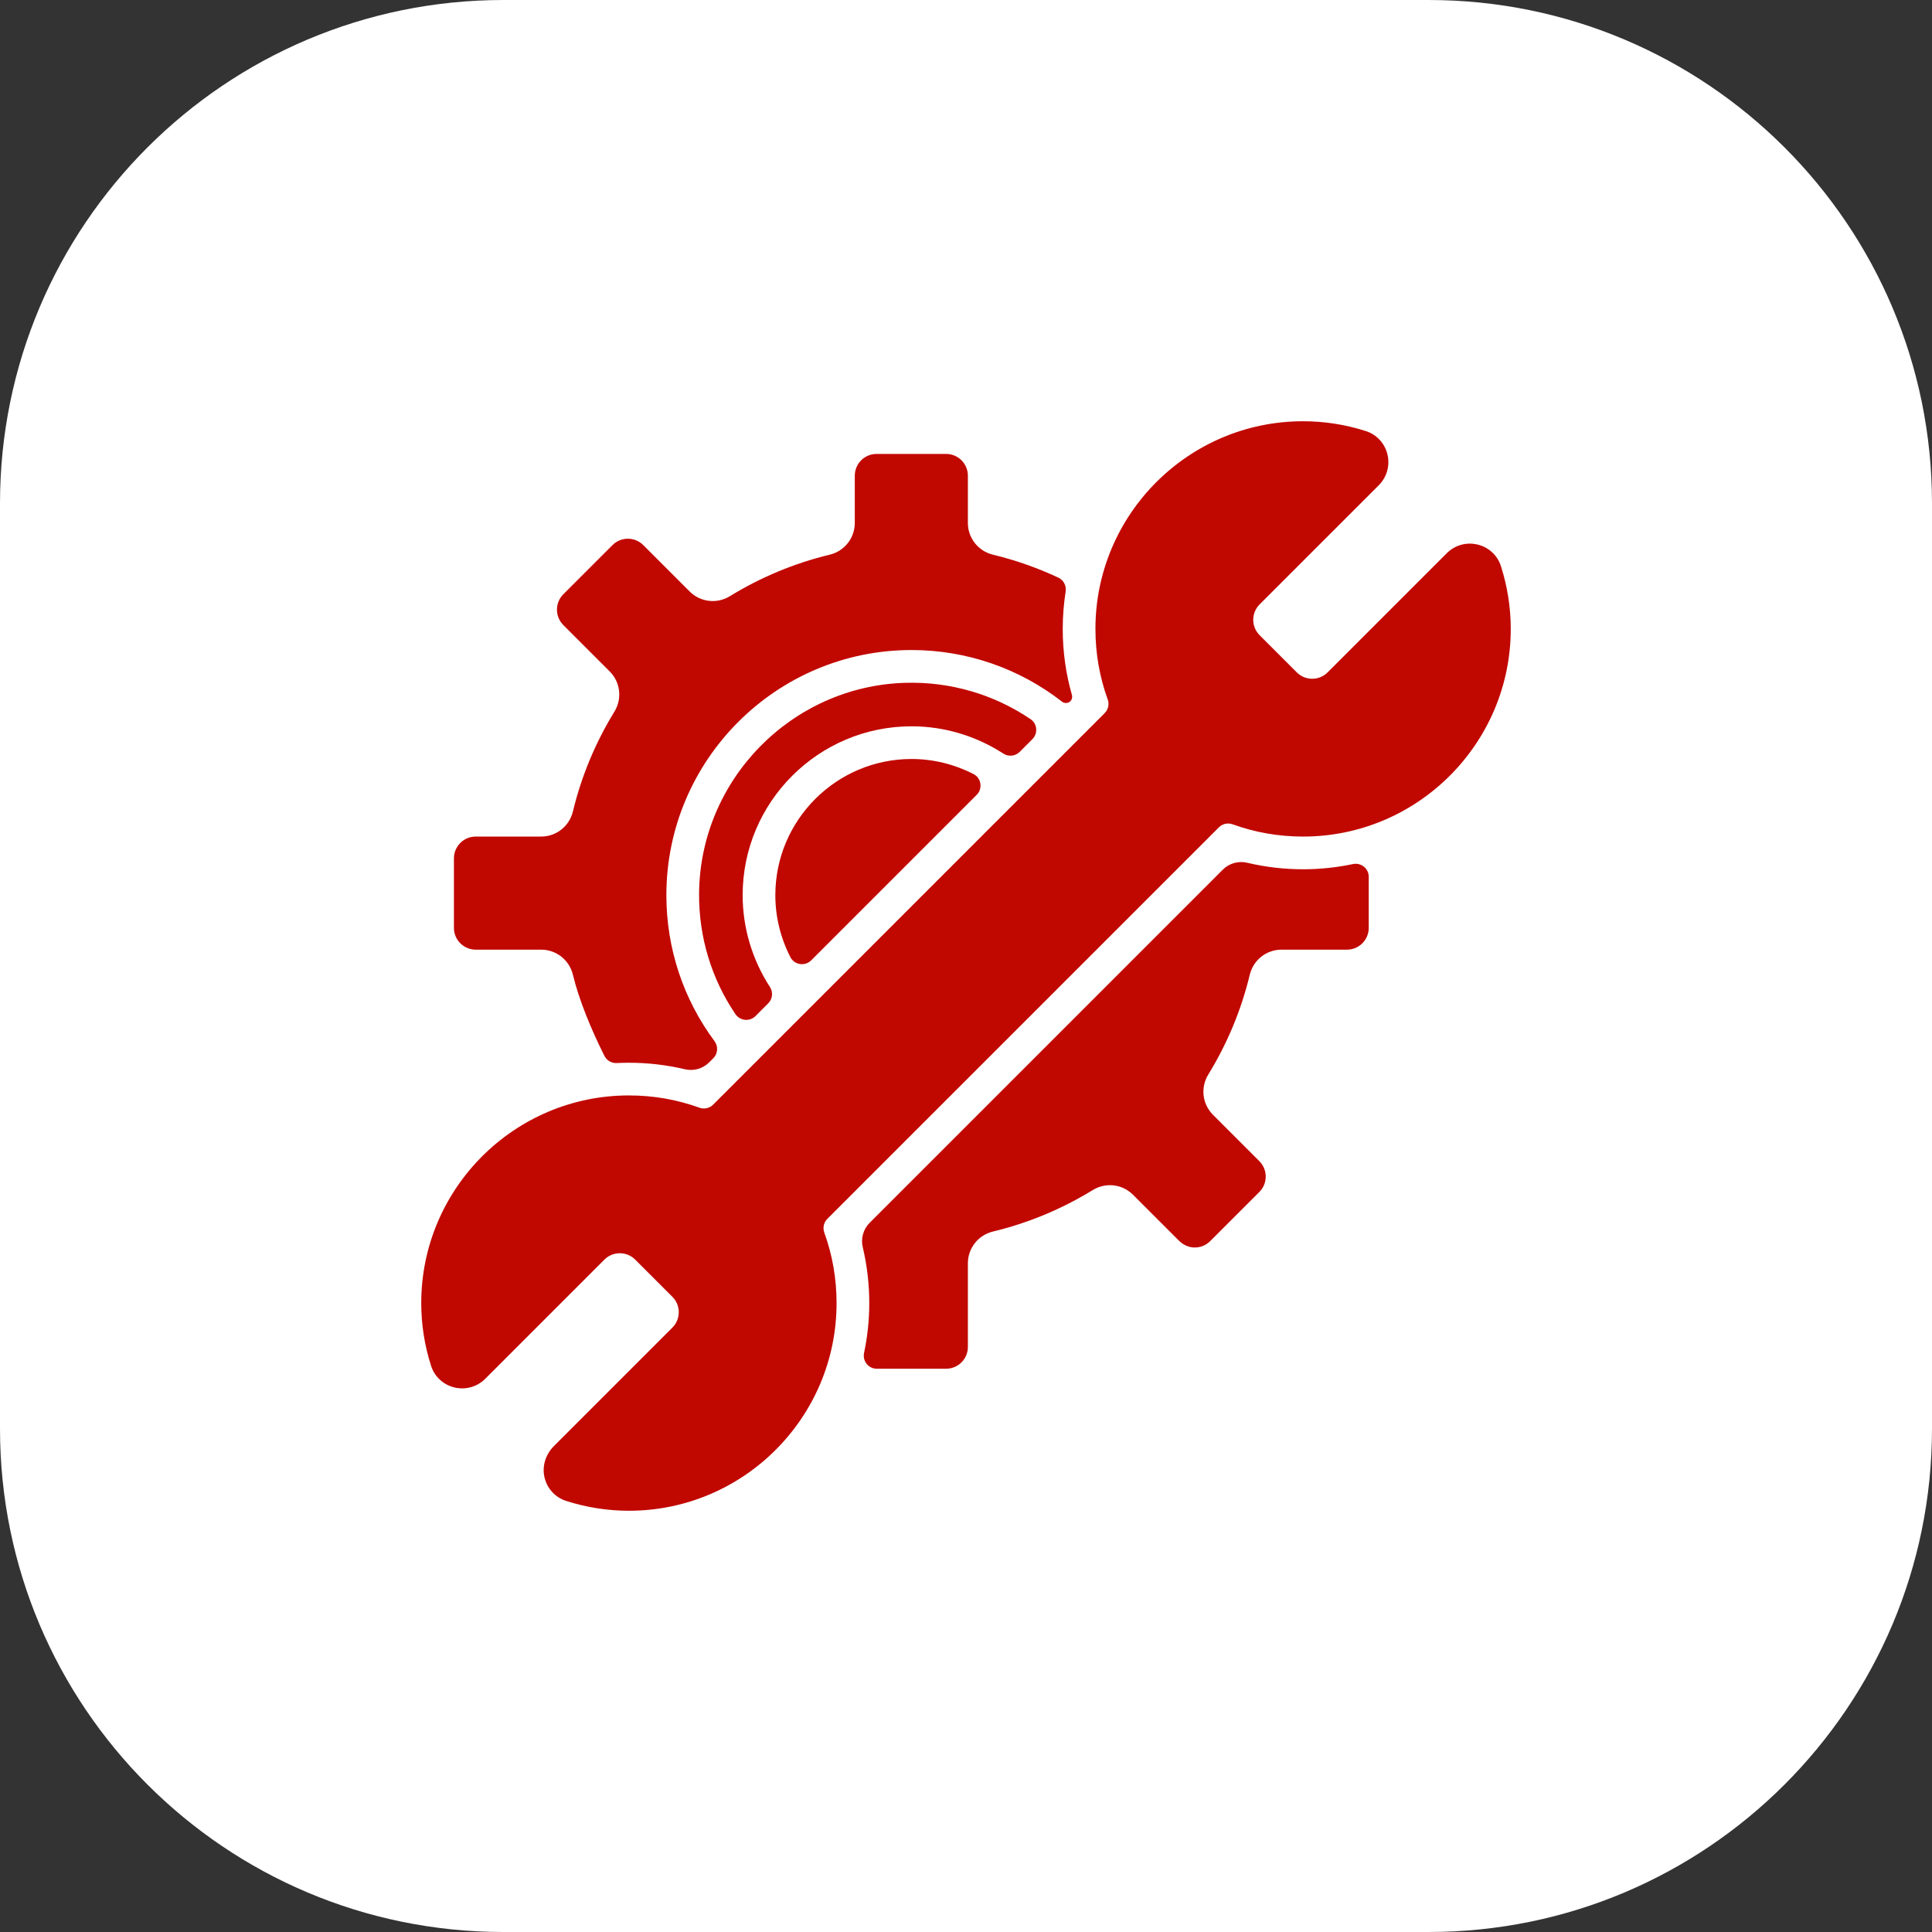 <svg width="142" height="142" viewBox="0 0 142 142" fill="none" xmlns="http://www.w3.org/2000/svg">
<rect x="0" y="0" width="142" height="142" fill="#333333" stroke="none"/>
<g clip-path="url(#clip0_118_60)">
<path d="M105 0H37C16.566 0 0 16.566 0 37V105C0 125.435 16.566 142 37 142H105C125.435 142 142 125.435 142 105V37C142 16.566 125.435 0 105 0Z" fill="white"/>
<mask id="mask0_118_60" style="mask-type:luminance" maskUnits="userSpaceOnUse" x="30" y="30" width="82" height="82">
<path d="M112 30H30V112H112V30Z" fill="white"/>
</mask>
<g mask="url(#mask0_118_60)">
<path d="M52.129 78.078L52.428 77.78C52.767 77.44 52.8 76.905 52.514 76.52C50.234 73.452 48.978 69.719 48.978 65.795C48.978 55.86 57.061 47.777 66.996 47.777C71.054 47.777 74.924 49.13 78.057 51.572C78.242 51.716 78.504 51.703 78.67 51.537C78.789 51.419 78.832 51.245 78.786 51.083C78.337 49.514 78.11 47.886 78.11 46.224C78.11 45.29 78.184 44.373 78.324 43.478C78.391 43.054 78.174 42.636 77.785 42.454C76.245 41.732 74.641 41.169 72.985 40.77C71.897 40.508 71.138 39.547 71.138 38.433V34.965C71.138 34.08 70.421 33.363 69.536 33.363H64.428C63.543 33.363 62.826 34.08 62.826 34.965V38.433C62.826 39.547 62.067 40.508 60.979 40.77C58.399 41.391 55.932 42.417 53.646 43.818C52.693 44.403 51.477 44.261 50.688 43.472L47.281 40.065C46.978 39.762 46.576 39.596 46.148 39.596C45.721 39.596 45.319 39.762 45.016 40.065L41.404 43.677C40.779 44.302 40.779 45.316 41.404 45.942L44.812 49.349C45.6 50.138 45.742 51.354 45.157 52.307C43.756 54.593 42.73 57.06 42.109 59.64C41.847 60.727 40.886 61.487 39.772 61.487H34.965C34.08 61.487 33.363 62.204 33.363 63.089V68.197C33.363 69.082 34.08 69.799 34.965 69.799H39.772C40.886 69.799 41.847 70.558 42.109 71.646C42.55 73.478 43.444 75.654 44.425 77.607C44.596 77.948 44.953 78.153 45.334 78.133C45.629 78.118 45.926 78.111 46.224 78.111C47.621 78.111 48.994 78.271 50.328 78.588C50.976 78.743 51.658 78.55 52.129 78.078Z" fill="#C10800"/>
<path d="M56.986 65.795C56.986 67.399 57.378 68.959 58.095 70.353C58.39 70.929 59.167 71.04 59.624 70.583L71.784 58.423C72.242 57.966 72.13 57.189 71.555 56.894C70.16 56.177 68.6 55.785 66.996 55.785C61.477 55.785 56.986 60.276 56.986 65.795Z" fill="#C10800"/>
<path d="M51.382 65.651C51.352 68.869 52.298 71.945 54.048 74.531C54.388 75.034 55.099 75.109 55.529 74.679L56.463 73.745C56.782 73.425 56.837 72.926 56.591 72.546C55.302 70.558 54.584 68.216 54.584 65.795C54.584 58.951 60.152 53.383 66.996 53.383C69.417 53.383 71.76 54.1 73.748 55.39C74.127 55.636 74.627 55.581 74.946 55.262L75.879 54.329C76.303 53.905 76.244 53.196 75.748 52.859C73.062 51.039 69.847 50.084 66.508 50.187C58.173 50.444 51.456 57.313 51.382 65.651Z" fill="#C10800"/>
<path d="M89.871 63.922L63.922 89.871C63.45 90.342 63.257 91.024 63.412 91.672C63.729 93.007 63.89 94.379 63.89 95.776C63.89 97.03 63.758 98.254 63.508 99.435C63.382 100.035 63.83 100.601 64.443 100.601H69.537C70.421 100.601 71.138 99.884 71.138 98.999V92.853C71.138 91.739 71.898 90.778 72.985 90.516C75.565 89.895 78.032 88.869 80.318 87.468C81.272 86.883 82.488 87.025 83.276 87.814L86.647 91.184C86.941 91.479 87.33 91.671 87.746 91.689C88.2 91.708 88.629 91.54 88.948 91.221L92.561 87.609C93.185 86.985 93.185 85.969 92.561 85.344L89.153 81.936C88.365 81.148 88.223 79.932 88.807 78.979C90.209 76.693 91.234 74.226 91.856 71.646C92.118 70.558 93.079 69.799 94.192 69.799H99C99.884 69.799 100.601 69.082 100.601 68.197V64.443C100.601 63.83 100.035 63.382 99.435 63.509C98.254 63.758 97.03 63.89 95.776 63.89C94.379 63.89 93.007 63.729 91.672 63.412C91.024 63.257 90.342 63.45 89.871 63.922Z" fill="#C10800"/>
<path d="M46.224 111.039C44.66 111.039 43.108 110.796 41.613 110.317C40.8 110.056 40.198 109.395 40.013 108.554C39.833 107.734 40.117 106.88 40.711 106.287L49.42 97.578C50.044 96.954 50.044 95.938 49.42 95.313L46.687 92.58C46.063 91.956 45.047 91.956 44.422 92.58L35.665 101.338C35.066 101.936 34.218 102.174 33.394 101.975C32.578 101.777 31.938 101.184 31.683 100.387C31.204 98.892 30.961 97.34 30.961 95.776C30.961 87.36 37.808 80.513 46.224 80.513C48.016 80.513 49.754 80.816 51.409 81.415C51.759 81.542 52.15 81.455 52.413 81.192L81.192 52.413C81.455 52.15 81.542 51.758 81.415 51.408C80.816 49.753 80.513 48.015 80.513 46.224C80.513 37.808 87.36 30.961 95.776 30.961C97.34 30.961 98.892 31.204 100.387 31.683C101.183 31.938 101.777 32.578 101.975 33.394C102.174 34.217 101.936 35.066 101.338 35.665L92.58 44.422C91.956 45.046 91.956 46.063 92.58 46.687L95.313 49.42C95.938 50.044 96.954 50.044 97.578 49.42L106.335 40.662C106.933 40.064 107.783 39.826 108.606 40.026C109.422 40.223 110.062 40.816 110.317 41.613C110.796 43.108 111.039 44.66 111.039 46.224C111.039 54.64 104.192 61.487 95.776 61.487C93.985 61.487 92.247 61.184 90.592 60.585C90.242 60.459 89.85 60.545 89.587 60.809L60.808 89.587C60.545 89.85 60.458 90.242 60.585 90.591C61.184 92.247 61.487 93.985 61.487 95.776C61.487 104.192 54.64 111.039 46.224 111.039Z" fill="#C10800"/>
</g>
</g>
<defs>
<clipPath id="clip0_118_60">
<rect width="142" height="142" fill="white"/>
</clipPath>
</defs>
</svg>
